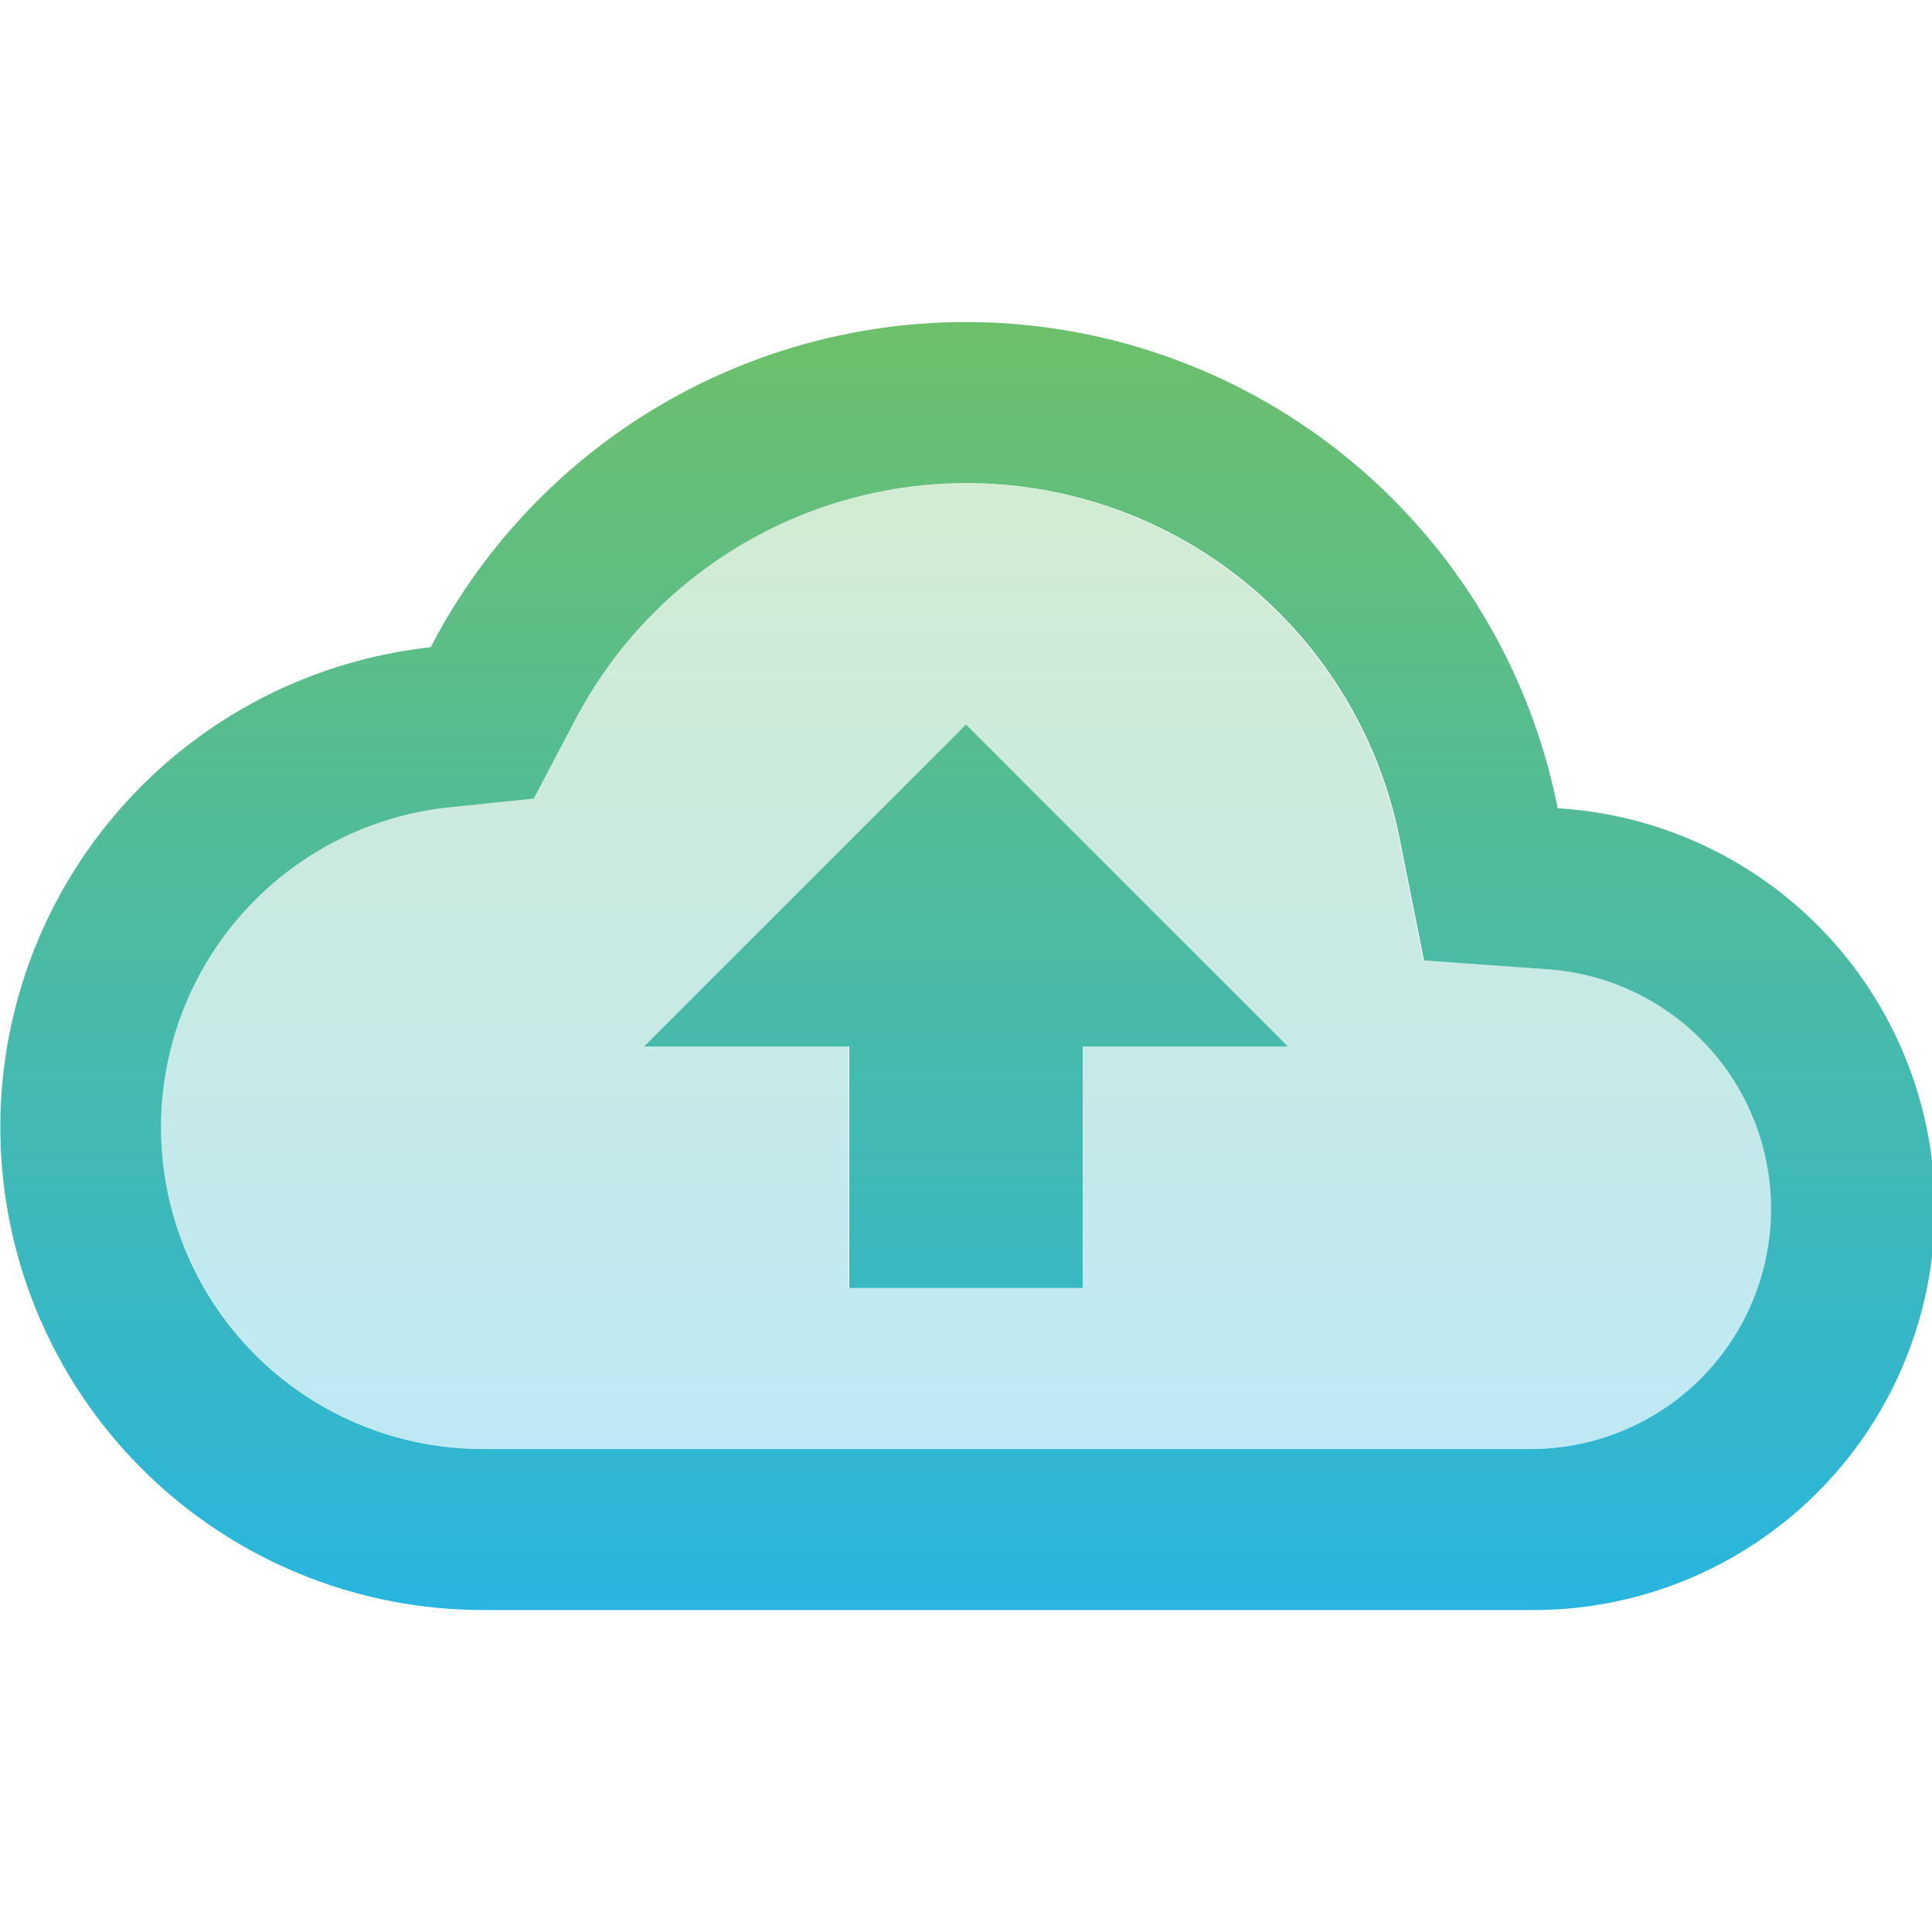 <svg xmlns="http://www.w3.org/2000/svg" xmlns:xlink="http://www.w3.org/1999/xlink" width="52" height="52" viewBox="0 0 52 52"><defs><style>.a{fill:none;}.b{opacity:0.3;}.b,.c{fill:url(#a);}</style><linearGradient id="a" x1="0.5" x2="0.5" y2="1" gradientUnits="objectBoundingBox"><stop offset="0" stop-color="#6dc069"/><stop offset="1" stop-color="#28b5e0"/></linearGradient></defs><path class="a" d="M0,0H52V52H0Z"/><path class="b" d="M39.288,19.087l-3.315-.238-.65-3.25a11.9,11.9,0,0,0-22.23-3.185L12.01,14.472l-2.318.238A8.673,8.673,0,0,0,10.667,32H38.833a6.463,6.463,0,0,0,.455-12.913Zm-12.48,2.08v6.5H20.5v-6.5H15L23.667,12.5l8.667,8.667H26.808Z" transform="translate(2.333 7)"/><path class="c" d="M41.925,17.087a16.234,16.234,0,0,0-30.333-4.333A12.995,12.995,0,0,0,13,38.667H41.167a10.8,10.8,0,0,0,.758-21.58Zm-.758,17.247H13a8.66,8.66,0,0,1-.953-17.268l2.318-.238,1.083-2.058a11.889,11.889,0,0,1,22.23,3.163l.65,3.25,3.315.238a6.464,6.464,0,0,1-.477,12.913ZM17.333,23.5h5.525V30h6.283V23.5h5.525L26,14.833Z" transform="translate(0 4.667)"/></svg>